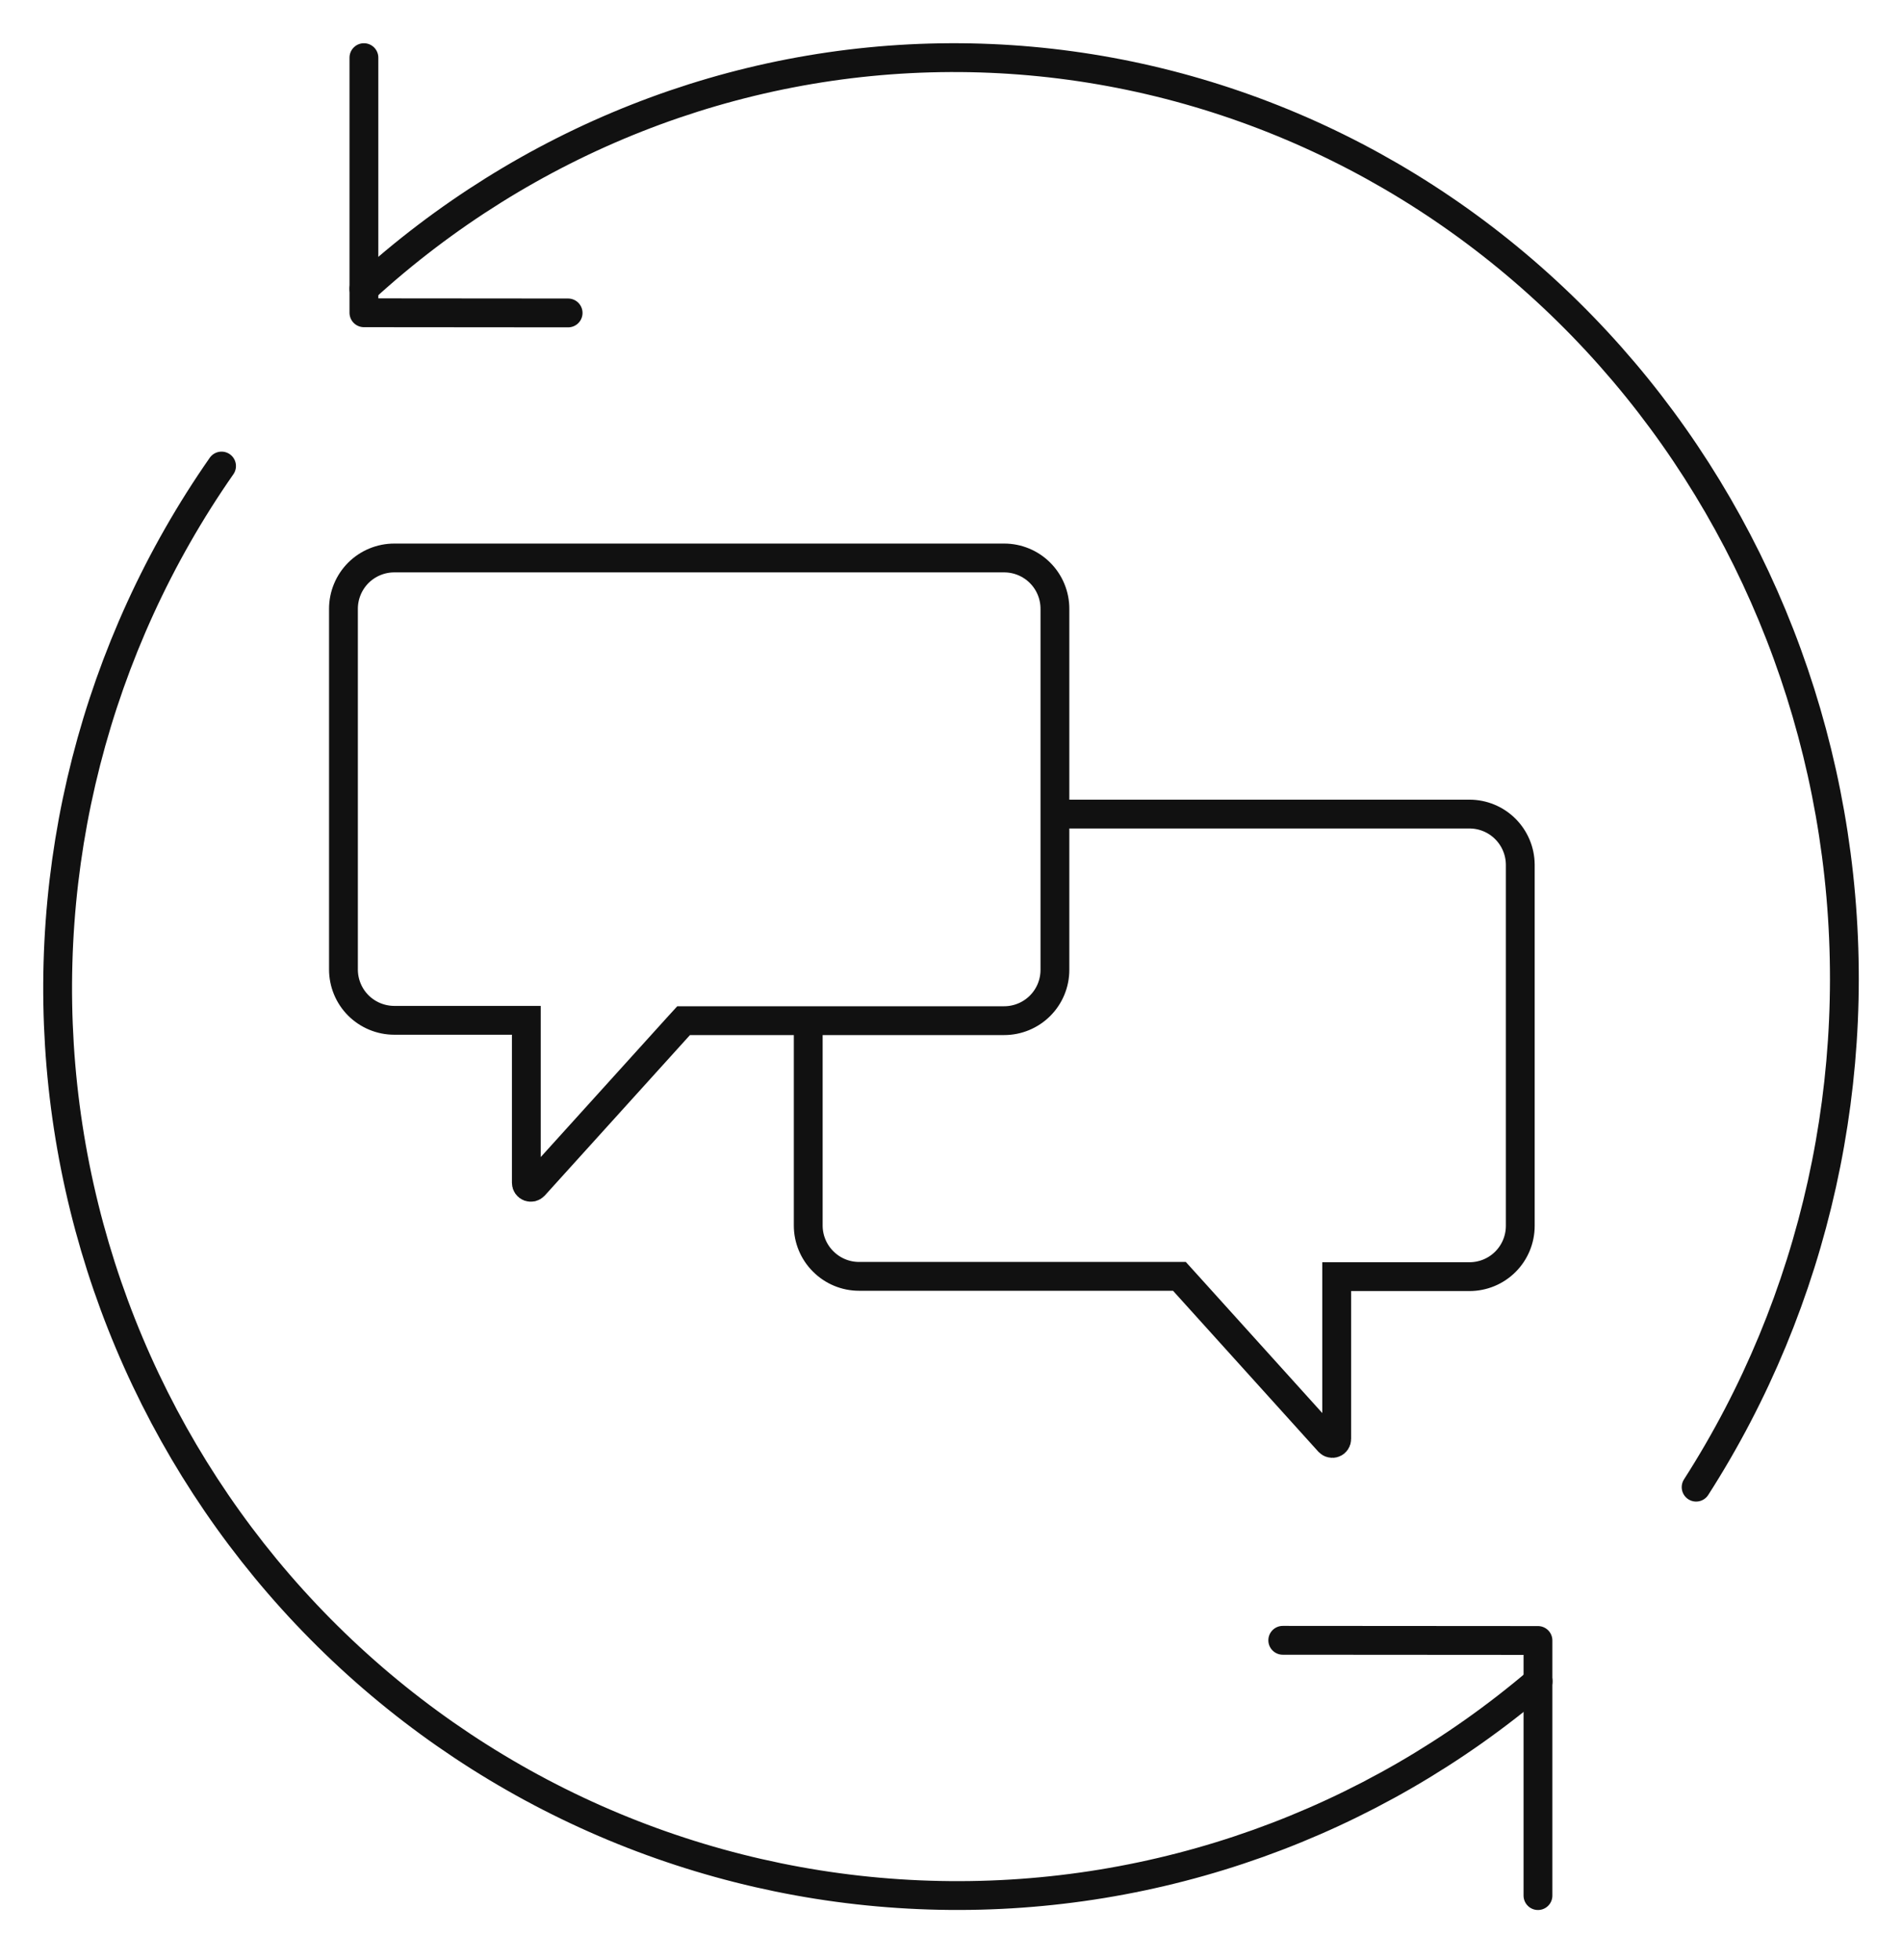 <svg xmlns="http://www.w3.org/2000/svg" fill="none" viewBox="0 0 33 34" height="34" width="33">
<path stroke-miterlimit="10" stroke-width="0.5" stroke="#111111" d="M10.869 9.68H17.422C17.656 9.68 17.88 9.773 18.045 9.938C18.211 10.104 18.303 10.328 18.303 10.562V16.825C18.303 17.059 18.211 17.283 18.045 17.449C17.88 17.614 17.656 17.707 17.422 17.707H11.861L11.746 17.833L9.267 20.573C9.256 20.584 9.243 20.592 9.228 20.596C9.212 20.599 9.197 20.598 9.182 20.593C9.167 20.587 9.155 20.578 9.146 20.565C9.137 20.552 9.132 20.537 9.132 20.521V17.701H6.841C6.607 17.701 6.383 17.608 6.217 17.443C6.052 17.278 5.959 17.053 5.959 16.819V10.562C5.959 10.328 6.052 10.104 6.217 9.938C6.383 9.773 6.607 9.68 6.841 9.68H10.869Z"></path>
<path stroke-miterlimit="10" stroke-width="0.5" stroke="#111111" d="M18.294 14.123H25.495C25.728 14.123 25.951 14.215 26.116 14.379C26.281 14.543 26.375 14.765 26.377 14.998V21.267C26.377 21.501 26.284 21.725 26.119 21.89C25.953 22.056 25.729 22.148 25.495 22.148H23.192V24.964C23.192 24.98 23.188 24.995 23.179 25.008C23.17 25.021 23.158 25.031 23.143 25.036C23.129 25.042 23.113 25.043 23.098 25.039C23.082 25.036 23.069 25.027 23.058 25.016L20.578 22.27L20.463 22.143H14.905C14.671 22.143 14.447 22.05 14.282 21.884C14.116 21.719 14.023 21.495 14.023 21.261V17.701"></path>
<path stroke-linejoin="round" stroke-linecap="round" stroke-width="0.5" stroke="#111111" d="M3.844 8.085C1.66 11.215 0.682 15.039 1.091 18.844C1.501 22.648 3.271 26.171 6.07 28.755C8.87 31.339 12.506 32.806 16.301 32.882C20.095 32.959 23.787 31.638 26.686 29.169"></path>
<path stroke-linejoin="round" stroke-linecap="round" stroke-width="0.5" stroke="#111111" d="M6.314 5.01C9.122 2.442 12.737 1.016 16.486 1C20.235 0.984 23.862 2.378 26.69 4.922C29.519 7.466 31.356 10.987 31.86 14.828C32.364 18.669 31.5 22.569 29.428 25.8"></path>
<path stroke-linejoin="round" stroke-linecap="round" stroke-width="0.5" stroke="#111111" d="M6.314 1V5.426L9.857 5.429"></path>
<path stroke-linejoin="round" stroke-linecap="round" stroke-width="0.5" stroke="#111111" d="M26.684 32.886V28.46L22.256 28.457"></path>
</svg>
